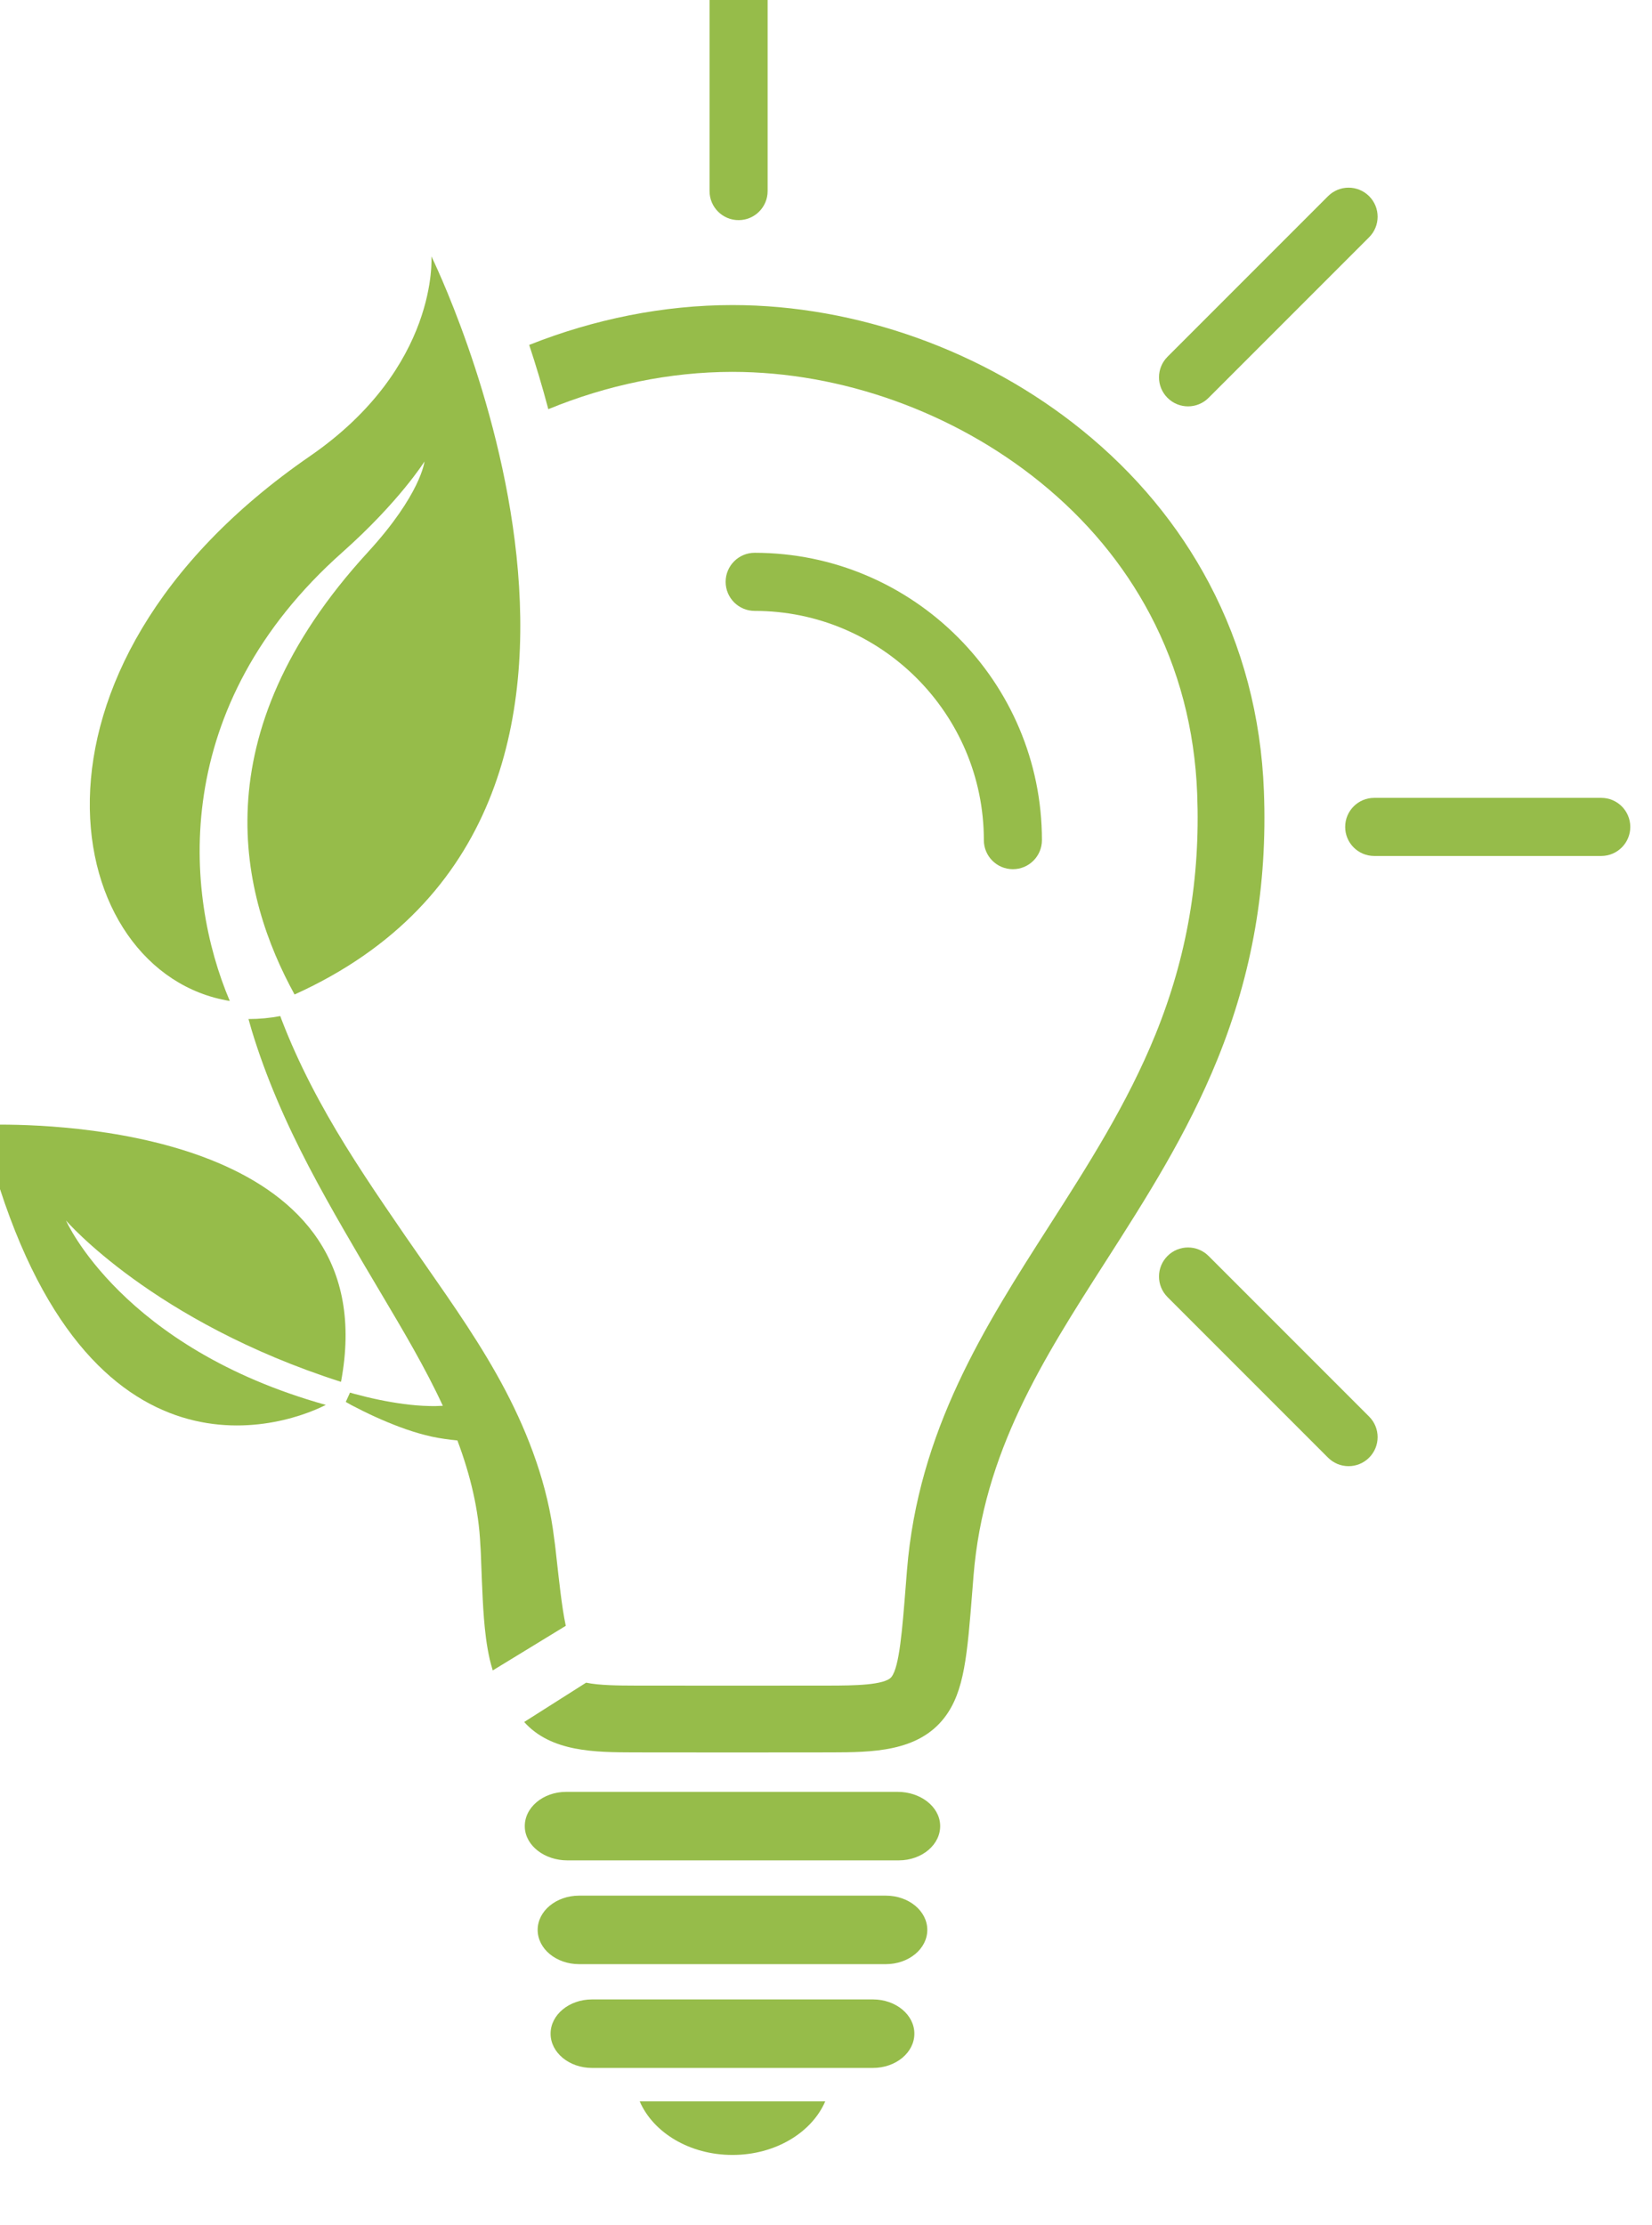 <?xml version="1.0" encoding="UTF-8" standalone="no"?>
<!-- Created with Inkscape (http://www.inkscape.org/) -->

<svg
   xmlns:dc="http://purl.org/dc/elements/1.1/"
   xmlns:cc="http://creativecommons.org/ns#"
   xmlns:rdf="http://www.w3.org/1999/02/22-rdf-syntax-ns#"
   xmlns:svg="http://www.w3.org/2000/svg"
   xmlns="http://www.w3.org/2000/svg"
   xmlns:sodipodi="http://sodipodi.sourceforge.net/DTD/sodipodi-0.dtd"
   xmlns:inkscape="http://www.inkscape.org/namespaces/inkscape"
   width="34.212mm"
   height="46.062mm"
   viewBox="0 0 34.212 46.062"
   version="1.1"
   id="svg12198"
   sodipodi:docname="icona_2.svg"
   inkscape:version="0.92.5 (0.92.5+68)">
  <defs
     id="defs12192">
    <clipPath
       clipPathUnits="userSpaceOnUse"
       id="clipPath5654">
      <path
         d="M 0,0 H 5464 V 29520 H 0 Z"
         id="path5652"
         inkscape:connector-curvature="0" />
    </clipPath>
    <clipPath
       clipPathUnits="userSpaceOnUse"
       id="clipPath5660">
      <path
         d="m 2002.446,7052.248 c -73.394,50.56 -58.426,121.738 -18.86,128.167 -10.746,-25.297 -14.278,-69.349 26.518,-105.575 13.345,-11.851 19.306,-21.341 19.306,-21.341 0,0 -0.84,7.733 -13.335,21.348 -39.707,43.262 -29.845,81.103 -17.242,104.048 96.349,-43.582 32.202,-173.654 32.202,-173.654 0,0 1.846,26.041 -28.589,47.006"
         id="path5658"
         inkscape:connector-curvature="0" />
    </clipPath>
    <clipPath
       clipPathUnits="userSpaceOnUse"
       id="clipPath5668">
      <path
         d="M 0,0 H 167 V 176 H 0 Z"
         id="path5666"
         inkscape:connector-curvature="0" />
    </clipPath>
    <clipPath
       clipPathUnits="userSpaceOnUse"
       id="clipPath5624">
      <path
         d="M 0,0 H 5464 V 29520 H 0 Z"
         id="path5622"
         inkscape:connector-curvature="0" />
    </clipPath>
    <clipPath
       clipPathUnits="userSpaceOnUse"
       id="clipPath5630">
      <path
         d="m 1987.988,7184.664 c 0.241,0.855 0.476,1.713 0.733,2.565 3.367,11.135 8.083,21.836 13.431,32.086 2.68,5.121 5.496,10.152 8.358,15.105 l 4.303,7.398 4.368,7.377 c 5.255,8.852 10.433,17.561 14.543,26.454 -1.093,0.067 -2.179,0.097 -3.273,0.054 -1.961,-0.037 -3.93,-0.215 -5.896,-0.472 -3.932,-0.523 -7.856,-1.353 -11.745,-2.412 -0.348,-0.094 -0.584,-0.172 -0.931,-0.27 l -0.996,2.193 c 0.168,0.089 1.128,0.646 1.297,0.735 3.719,1.96 7.51,3.708 11.404,5.163 1.948,0.725 3.922,1.374 5.943,1.883 2.012,0.55 4.104,0.873 6.153,1.127 0.089,0.011 0.818,0.086 1.473,0.154 3.045,8.115 5.047,16.368 5.406,24.658 0.101,1.196 0.138,2.688 0.193,4.085 l 0.165,4.264 c 0.118,2.865 0.244,5.766 0.48,8.802 0.247,3.038 0.584,6.224 1.375,9.733 0.207,0.84 0.435,1.695 0.7,2.562 l 17.186,-10.495 c -0.257,-1.212 -0.486,-2.502 -0.69,-3.836 -0.396,-2.588 -0.72,-5.329 -1.039,-8.105 l -0.472,-4.2 c -0.163,-1.423 -0.288,-2.758 -0.53,-4.372 -0.741,-6.218 -2.222,-12.305 -4.212,-18.122 -1.982,-5.825 -4.464,-11.39 -7.241,-16.694 -5.577,-10.616 -12.289,-20.139 -18.782,-29.475 l -4.843,-6.969 -4.795,-7.018 c -3.176,-4.673 -6.26,-9.354 -9.204,-14.101 -5.867,-9.492 -11.075,-19.312 -15.044,-29.641 -0.117,-0.302 -0.222,-0.611 -0.336,-0.914 -2.43,0.466 -4.932,0.699 -7.481,0.699"
         id="path5628"
         inkscape:connector-curvature="0" />
    </clipPath>
    <clipPath
       clipPathUnits="userSpaceOnUse"
       id="clipPath5638">
      <path
         d="M 0,0 H 76 V 155 H 0 Z"
         id="path5636"
         inkscape:connector-curvature="0" />
    </clipPath>
    <clipPath
       clipPathUnits="userSpaceOnUse"
       id="clipPath5594">
      <path
         d="M 0,0 H 5464 V 29520 H 0 Z"
         id="path5592"
         inkscape:connector-curvature="0" />
    </clipPath>
    <clipPath
       clipPathUnits="userSpaceOnUse"
       id="clipPath5600">
      <path
         d="m 1925.258,7209.579 c 21.11,86.775 69.302,71.772 80.929,65.866 -48.025,-13.418 -61.143,-43.38 -61.143,-43.38 0,0 20.465,23.799 64.717,37.956 10.706,-56.884 -61.536,-60.52 -80.186,-60.52 -2.735,0 -4.317,0.078 -4.317,0.078"
         id="path5598"
         inkscape:connector-curvature="0" />
    </clipPath>
    <clipPath
       clipPathUnits="userSpaceOnUse"
       id="clipPath5608">
      <path
         d="M 0,0 H 96 V 88 H 0 Z"
         id="path5606"
         inkscape:connector-curvature="0" />
    </clipPath>
    <clipPath
       clipPathUnits="userSpaceOnUse"
       id="clipPath5564">
      <path
         d="M 0,0 H 5464 V 29520 H 0 Z"
         id="path5562"
         inkscape:connector-curvature="0" />
    </clipPath>
    <clipPath
       clipPathUnits="userSpaceOnUse"
       id="clipPath5570">
      <path
         d="m 2101.898,7016.701 h -0.014 -0.015 c -16.129,0 -32.5,3.288 -47.82,9.376 1.527,4.614 3.065,9.687 4.5,15.118 13.806,-5.678 28.617,-8.759 43.197,-8.779 v 0 h 0.134 0.018 c 25.666,0.01 52.064,9.471 72.423,25.965 10.897,8.828 19.585,19.282 25.822,31.072 6.784,12.821 10.52,27.009 11.106,42.169 0.771,19.96 -2.432,38.479 -9.794,56.618 -6.634,16.346 -15.957,30.901 -24.975,44.981 -15.186,23.708 -30.89,48.223 -33.529,81.181 l -0.274,3.458 c -0.843,10.682 -1.508,19.119 -3.346,21.548 -1.532,2.027 -9.237,2.051 -14.336,2.067 -3.541,0.011 -12.613,0.018 -23.113,0.018 -10.499,0 -19.572,-0.01 -23.113,-0.018 -3.493,-0.011 -8.207,-0.026 -11.324,-0.686 l -13.357,8.476 -1.219,0.775 c 6.352,7.076 16.679,7.122 25.853,7.149 3.901,0.013 13.531,0.019 23.16,0.019 9.63,0 19.259,-0.01 23.16,-0.019 9.652,-0.028 20.594,-0.063 26.824,-8.303 4.607,-6.093 5.271,-14.51 6.476,-29.791 l 0.274,-3.452 c 2.326,-29.031 16.301,-50.848 31.096,-73.947 9.401,-14.678 19.123,-29.855 26.304,-47.547 8.218,-20.25 11.795,-40.901 10.936,-63.135 -0.677,-17.534 -5.024,-33.99 -12.918,-48.913 -7.235,-13.673 -17.268,-25.763 -29.821,-35.933 -23.109,-18.723 -53.11,-29.462 -82.313,-29.469 h -0.01 z"
         id="path5568"
         inkscape:connector-curvature="0" />
    </clipPath>
    <clipPath
       clipPathUnits="userSpaceOnUse"
       id="clipPath5578">
      <path
         d="M 0,0 H 176 V 342 H 0 Z"
         id="path5576"
         inkscape:connector-curvature="0" />
    </clipPath>
    <clipPath
       clipPathUnits="userSpaceOnUse"
       id="clipPath5534">
      <path
         d="M 0,0 H 5464 V 29520 H 0 Z"
         id="path5532"
         inkscape:connector-curvature="0" />
    </clipPath>
    <clipPath
       clipPathUnits="userSpaceOnUse"
       id="clipPath5540">
      <path
         d="m 2204.266,7240.407 c -2.669,2.67 -2.669,6.996 0,9.666 l 37.78,37.78 c 1.335,1.334 3.083,2.001 4.832,2.001 1.749,0 3.498,-0.667 4.833,-2.001 2.668,-2.669 2.668,-6.996 0,-9.665 l -37.782,-37.781 c -1.334,-1.334 -3.083,-2.001 -4.832,-2.001 -1.749,0 -3.498,0.667 -4.832,2.001"
         id="path5538"
         inkscape:connector-curvature="0" />
    </clipPath>
    <clipPath
       clipPathUnits="userSpaceOnUse"
       id="clipPath5548">
      <path
         d="M 0,0 H 54 V 52 H 0 Z"
         id="path5546"
         inkscape:connector-curvature="0" />
    </clipPath>
    <clipPath
       clipPathUnits="userSpaceOnUse"
       id="clipPath5504">
      <path
         d="M 0,0 H 5464 V 29520 H 0 Z"
         id="path5502"
         inkscape:connector-curvature="0" />
    </clipPath>
    <clipPath
       clipPathUnits="userSpaceOnUse"
       id="clipPath5510">
      <path
         d="m 2242.046,6991.084 -37.78,37.78 c -2.669,2.67 -2.669,6.997 0,9.665 1.333,1.335 3.083,2.002 4.832,2.002 1.748,0 3.498,-0.667 4.831,-2.002 l 37.782,-37.781 c 2.668,-2.669 2.668,-6.996 0,-9.665 -1.335,-1.335 -3.084,-2.002 -4.833,-2.002 -1.749,0 -3.498,0.667 -4.832,2.002"
         id="path5508"
         inkscape:connector-curvature="0" />
    </clipPath>
    <clipPath
       clipPathUnits="userSpaceOnUse"
       id="clipPath5518">
      <path
         d="M 0,0 H 54 V 52 H 0 Z"
         id="path5516"
         inkscape:connector-curvature="0" />
    </clipPath>
    <clipPath
       clipPathUnits="userSpaceOnUse"
       id="clipPath5474">
      <path
         d="M 0,0 H 5464 V 29520 H 0 Z"
         id="path5472"
         inkscape:connector-curvature="0" />
    </clipPath>
    <clipPath
       clipPathUnits="userSpaceOnUse"
       id="clipPath5480">
      <path
         d="m 2103.327,6929.621 c -3.775,0 -6.834,3.06 -6.834,6.834 v 53.43 c 0,3.775 3.059,6.834 6.834,6.834 3.774,0 6.833,-3.059 6.833,-6.834 v -53.43 c 0,-3.774 -3.059,-6.834 -6.833,-6.834 z"
         id="path5478"
         inkscape:connector-curvature="0" />
    </clipPath>
    <clipPath
       clipPathUnits="userSpaceOnUse"
       id="clipPath5488">
      <path
         d="M 0,0 H 15 V 68 H 0 Z"
         id="path5486"
         inkscape:connector-curvature="0" />
    </clipPath>
    <clipPath
       clipPathUnits="userSpaceOnUse"
       id="clipPath5444">
      <path
         d="M 0,0 H 5464 V 29520 H 0 Z"
         id="path5442"
         inkscape:connector-curvature="0" />
    </clipPath>
    <clipPath
       clipPathUnits="userSpaceOnUse"
       id="clipPath5450">
      <path
         d="m 2252.91,7132.634 c -3.774,0 -6.833,3.06 -6.833,6.834 0,3.774 3.059,6.834 6.833,6.834 h 53.43 c 3.775,0 6.834,-3.06 6.834,-6.834 0,-3.774 -3.059,-6.834 -6.834,-6.834 z"
         id="path5448"
         inkscape:connector-curvature="0" />
    </clipPath>
    <clipPath
       clipPathUnits="userSpaceOnUse"
       id="clipPath5458">
      <path
         d="M 0,0 H 68 V 15 H 0 Z"
         id="path5456"
         inkscape:connector-curvature="0" />
    </clipPath>
    <clipPath
       clipPathUnits="userSpaceOnUse"
       id="clipPath5414">
      <path
         d="M 0,0 H 5464 V 29520 H 0 Z"
         id="path5412"
         inkscape:connector-curvature="0" />
    </clipPath>
    <clipPath
       clipPathUnits="userSpaceOnUse"
       id="clipPath5420">
      <path
         d="m 2100.279,7081.814 c 0,3.774 3.058,6.834 6.833,6.834 29.738,0 53.933,24.193 53.933,53.932 0,3.774 3.059,6.833 6.834,6.833 3.774,0 6.834,-3.06 6.834,-6.833 0,-37.275 -30.326,-67.6 -67.601,-67.6 -3.775,0 -6.833,3.06 -6.833,6.834"
         id="path5418"
         inkscape:connector-curvature="0" />
    </clipPath>
    <clipPath
       clipPathUnits="userSpaceOnUse"
       id="clipPath5428">
      <path
         d="M 0,0 H 75 V 76 H 0 Z"
         id="path5426"
         inkscape:connector-curvature="0" />
    </clipPath>
    <clipPath
       clipPathUnits="userSpaceOnUse"
       id="clipPath5384">
      <path
         d="M 0,0 H 5464 V 29520 H 0 Z"
         id="path5382"
         inkscape:connector-curvature="0" />
    </clipPath>
    <clipPath
       clipPathUnits="userSpaceOnUse"
       id="clipPath5390">
      <path
         d="m 2080.06,7439.296 c 3.174,7.339 11.748,12.599 21.827,12.599 10.081,0 18.654,-5.26 21.829,-12.599 z"
         id="path5388"
         inkscape:connector-curvature="0" />
    </clipPath>
    <clipPath
       clipPathUnits="userSpaceOnUse"
       id="clipPath5398">
      <path
         d="M 0,0 H 44 V 13 H 0 Z"
         id="path5396"
         inkscape:connector-curvature="0" />
    </clipPath>
    <clipPath
       clipPathUnits="userSpaceOnUse"
       id="clipPath5354">
      <path
         d="M 0,0 H 5464 V 29520 H 0 Z"
         id="path5352"
         inkscape:connector-curvature="0" />
    </clipPath>
    <clipPath
       clipPathUnits="userSpaceOnUse"
       id="clipPath5360">
      <path
         d="m 2068.835,7415.306 c -5.386,0 -9.752,3.608 -9.752,8.059 0,4.451 4.366,8.059 9.752,8.059 h 66.105 c 5.387,0 9.753,-3.608 9.753,-8.059 0,-4.451 -4.366,-8.059 -9.753,-8.059 z"
         id="path5358"
         inkscape:connector-curvature="0" />
    </clipPath>
    <clipPath
       clipPathUnits="userSpaceOnUse"
       id="clipPath5368">
      <path
         d="M 0,0 H 86 V 17 H 0 Z"
         id="path5366"
         inkscape:connector-curvature="0" />
    </clipPath>
    <clipPath
       clipPathUnits="userSpaceOnUse"
       id="clipPath5324">
      <path
         d="M 0,0 H 5464 V 29520 H 0 Z"
         id="path5322"
         inkscape:connector-curvature="0" />
    </clipPath>
    <clipPath
       clipPathUnits="userSpaceOnUse"
       id="clipPath5330">
      <path
         d="m 2065.793,7390.892 c -5.387,0 -9.753,3.608 -9.753,8.058 0,4.452 4.366,8.06 9.753,8.06 h 72.19 c 5.387,0 9.753,-3.608 9.753,-8.06 0,-4.45 -4.366,-8.058 -9.753,-8.058 z"
         id="path5328"
         inkscape:connector-curvature="0" />
    </clipPath>
    <clipPath
       clipPathUnits="userSpaceOnUse"
       id="clipPath5338">
      <path
         d="M 0,0 H 92 V 18 H 0 Z"
         id="path5336"
         inkscape:connector-curvature="0" />
    </clipPath>
    <clipPath
       clipPathUnits="userSpaceOnUse"
       id="clipPath5294">
      <path
         d="M 0,0 H 5464 V 29520 H 0 Z"
         id="path5292"
         inkscape:connector-curvature="0" />
    </clipPath>
    <clipPath
       clipPathUnits="userSpaceOnUse"
       id="clipPath5300">
      <path
         d="m 2062.762,7366.477 c -5.497,0 -9.932,3.758 -9.746,8.335 0.176,4.378 4.701,7.783 10.002,7.783 h 77.994 c 5.505,0 9.944,-3.768 9.747,-8.352 -0.188,-4.367 -4.692,-7.765 -9.981,-7.765 z"
         id="path5298"
         inkscape:connector-curvature="0" />
    </clipPath>
    <clipPath
       clipPathUnits="userSpaceOnUse"
       id="clipPath5308">
      <path
         d="M 0,0 H 99 V 17 H 0 Z"
         id="path5306"
         inkscape:connector-curvature="0" />
    </clipPath>
  </defs>
  <sodipodi:namedview
     id="base"
     pagecolor="#ffffff"
     bordercolor="#666666"
     borderopacity="1.0"
     inkscape:pageopacity="0.0"
     inkscape:pageshadow="2"
     inkscape:zoom="0.35"
     inkscape:cx="1723.224"
     inkscape:cy="-1172.9543"
     inkscape:document-units="mm"
     inkscape:current-layer="layer1"
     showgrid="false"
     inkscape:window-width="1871"
     inkscape:window-height="1176"
     inkscape:window-x="49"
     inkscape:window-y="24"
     inkscape:window-maximized="1" />
  <g
     inkscape:label="Livello 1"
     inkscape:groupmode="layer"
     id="layer1"
     transform="translate(527.374,207.573)">
    <g
       transform="matrix(0.088,0,0,0.088,-697.171,-818.727)"
       id="g5288">
      <g
         id="g5290"
         clip-path="url(#clipPath5294)">
        <g
           id="g5296"
           clip-path="url(#clipPath5300)">
          <g
             id="g5302"
             transform="translate(2052,7366)">
            <g
               id="g5304" />
            <g
               id="g5316">
              <g
                 clip-path="url(#clipPath5308)"
                 id="g5314">
                <g
                   transform="matrix(2.828,-2.828,2.828,2.828,-7.229,8.536)"
                   id="g5312">
                  <path
                     d="M 0,0 H 20.196 V 20.196 H 0 Z"
                     style="fill:#96bc4a;fill-opacity:1;fill-rule:nonzero;stroke:none"
                     id="path5310"
                     inkscape:connector-curvature="0" />
                </g>
              </g>
            </g>
          </g>
        </g>
      </g>
    </g>
    <g
       transform="matrix(0.088,0,0,0.088,-697.171,-818.727)"
       id="g5318">
      <g
         id="g5320"
         clip-path="url(#clipPath5324)">
        <g
           id="g5326"
           clip-path="url(#clipPath5330)">
          <g
             id="g5332"
             transform="translate(2056,7390)">
            <g
               id="g5334" />
            <g
               id="g5346">
              <g
                 clip-path="url(#clipPath5338)"
                 id="g5344">
                <g
                   transform="matrix(2.828,-2.828,2.828,2.828,-8.019,8.95)"
                   id="g5342">
                  <path
                     d="M 0,0 H 19.059 V 19.059 H 0 Z"
                     style="fill:#96bc4a;fill-opacity:1;fill-rule:nonzero;stroke:none"
                     id="path5340"
                     inkscape:connector-curvature="0" />
                </g>
              </g>
            </g>
          </g>
        </g>
      </g>
    </g>
    <g
       transform="matrix(0.088,0,0,0.088,-697.171,-818.727)"
       id="g5348">
      <g
         id="g5350"
         clip-path="url(#clipPath5354)">
        <g
           id="g5356"
           clip-path="url(#clipPath5360)">
          <g
             id="g5362"
             transform="translate(2059,7415)">
            <g
               id="g5364" />
            <g
               id="g5376">
              <g
                 clip-path="url(#clipPath5368)"
                 id="g5374">
                <g
                   transform="matrix(2.828,-2.828,2.828,2.828,-7.976,8.364)"
                   id="g5372">
                  <path
                     d="M 0,0 H 17.983 V 17.983 H 0 Z"
                     style="fill:#96bc4a;fill-opacity:1;fill-rule:nonzero;stroke:none"
                     id="path5370"
                     inkscape:connector-curvature="0" />
                </g>
              </g>
            </g>
          </g>
        </g>
      </g>
    </g>
    <g
       transform="matrix(0.088,0,0,0.088,-697.171,-818.727)"
       id="g5378">
      <g
         id="g5380"
         clip-path="url(#clipPath5384)">
        <g
           id="g5386"
           clip-path="url(#clipPath5390)">
          <g
             id="g5392"
             transform="translate(2080,7439)">
            <g
               id="g5394" />
            <g
               id="g5406">
              <g
                 clip-path="url(#clipPath5398)"
                 id="g5404">
                <g
                   transform="matrix(2.828,-2.828,2.828,2.828,-6.24,6.596)"
                   id="g5402">
                  <path
                     d="M 0,0 H 9.945 V 9.945 H 0 Z"
                     style="fill:#96bc4a;fill-opacity:1;fill-rule:nonzero;stroke:none"
                     id="path5400"
                     inkscape:connector-curvature="0" />
                </g>
              </g>
            </g>
          </g>
        </g>
      </g>
    </g>
    <g
       transform="matrix(0.088,0,0,0.088,-697.171,-818.727)"
       id="g5408">
      <g
         id="g5410"
         clip-path="url(#clipPath5414)">
        <g
           id="g5416"
           clip-path="url(#clipPath5420)">
          <g
             id="g5422"
             transform="translate(2100,7074)">
            <g
               id="g5424" />
            <g
               id="g5436">
              <g
                 clip-path="url(#clipPath5428)"
                 id="g5434">
                <g
                   transform="matrix(2.828,-2.828,2.828,2.828,-36.938,38.197)"
                   id="g5432">
                  <path
                     d="M 0,0 H 26.316 V 26.316 H 0 Z"
                     style="fill:#96bc4a;fill-opacity:1;fill-rule:nonzero;stroke:none"
                     id="path5430"
                     inkscape:connector-curvature="0" />
                </g>
              </g>
            </g>
          </g>
        </g>
      </g>
    </g>
    <g
       transform="matrix(0.088,0,0,0.088,-697.171,-818.727)"
       id="g5438">
      <g
         id="g5440"
         clip-path="url(#clipPath5444)">
        <g
           id="g5446"
           clip-path="url(#clipPath5450)">
          <g
             id="g5452"
             transform="translate(2246,7132)">
            <g
               id="g5454" />
            <g
               id="g5466">
              <g
                 clip-path="url(#clipPath5458)"
                 id="g5464">
                <g
                   transform="matrix(2.828,-2.828,2.828,2.828,-6.758,7.468)"
                   id="g5462">
                  <path
                     d="M 0,0 H 14.277 V 14.277 H 0 Z"
                     style="fill:#96bc4a;fill-opacity:1;fill-rule:nonzero;stroke:none"
                     id="path5460"
                     inkscape:connector-curvature="0" />
                </g>
              </g>
            </g>
          </g>
        </g>
      </g>
    </g>
    <g
       transform="matrix(0.088,0,0,0.088,-697.171,-818.727)"
       id="g5468">
      <g
         id="g5470"
         clip-path="url(#clipPath5474)">
        <g
           id="g5476"
           clip-path="url(#clipPath5480)">
          <g
             id="g5482"
             transform="translate(2096,6929)">
            <g
               id="g5484" />
            <g
               id="g5496">
              <g
                 clip-path="url(#clipPath5488)"
                 id="g5494">
                <g
                   transform="matrix(2.828,-2.828,2.828,2.828,-33.056,34.17)"
                   id="g5492">
                  <path
                     d="M 0,0 H 14.277 V 14.277 H 0 Z"
                     style="fill:#96bc4a;fill-opacity:1;fill-rule:nonzero;stroke:none"
                     id="path5490"
                     inkscape:connector-curvature="0" />
                </g>
              </g>
            </g>
          </g>
        </g>
      </g>
    </g>
    <g
       transform="matrix(0.088,0,0,0.088,-697.171,-818.727)"
       id="g5498">
      <g
         id="g5500"
         clip-path="url(#clipPath5504)">
        <g
           id="g5506"
           clip-path="url(#clipPath5510)">
          <g
             id="g5512"
             transform="translate(2201,6989)">
            <g
               id="g5514" />
            <g
               id="g5526">
              <g
                 clip-path="url(#clipPath5518)"
                 id="g5524">
                <g
                   transform="matrix(2.828,-2.828,2.828,2.828,-25.128,25.807)"
                   id="g5522">
                  <path
                     d="M 0,0 H 18.426 V 18.426 H 0 Z"
                     style="fill:#96bc4a;fill-opacity:1;fill-rule:nonzero;stroke:none"
                     id="path5520"
                     inkscape:connector-curvature="0" />
                </g>
              </g>
            </g>
          </g>
        </g>
      </g>
    </g>
    <g
       transform="matrix(0.088,0,0,0.088,-697.171,-818.727)"
       id="g5528">
      <g
         id="g5530"
         clip-path="url(#clipPath5534)">
        <g
           id="g5536"
           clip-path="url(#clipPath5540)">
          <g
             id="g5542"
             transform="translate(2201,7238)">
            <g
               id="g5544" />
            <g
               id="g5556">
              <g
                 clip-path="url(#clipPath5548)"
                 id="g5554">
                <g
                   transform="matrix(2.828,-2.828,2.828,2.828,-25.127,26.129)"
                   id="g5552">
                  <path
                     d="M 0,0 H 18.425 V 18.425 H 0 Z"
                     style="fill:#96bc4a;fill-opacity:1;fill-rule:nonzero;stroke:none"
                     id="path5550"
                     inkscape:connector-curvature="0" />
                </g>
              </g>
            </g>
          </g>
        </g>
      </g>
    </g>
    <g
       transform="matrix(0.088,0,0,0.088,-697.171,-818.727)"
       id="g5558">
      <g
         id="g5560"
         clip-path="url(#clipPath5564)">
        <g
           id="g5566"
           clip-path="url(#clipPath5570)">
          <g
             id="g5572"
             transform="translate(2052,7016)">
            <g
               id="g5574" />
            <g
               id="g5586">
              <g
                 clip-path="url(#clipPath5578)"
                 id="g5584">
                <g
                   transform="matrix(2.828,-2.828,2.828,2.828,-169.379,170.955)"
                   id="g5582">
                  <path
                     d="M 0,0 H 91.119 V 91.119 H 0 Z"
                     style="fill:#96bc4a;fill-opacity:1;fill-rule:nonzero;stroke:none"
                     id="path5580"
                     inkscape:connector-curvature="0" />
                </g>
              </g>
            </g>
          </g>
        </g>
      </g>
    </g>
    <g
       transform="matrix(0.088,0,0,0.088,-697.171,-818.727)"
       id="g5588">
      <g
         id="g5590"
         clip-path="url(#clipPath5594)">
        <g
           id="g5596"
           clip-path="url(#clipPath5600)">
          <g
             id="g5602"
             transform="translate(1925,7209)">
            <g
               id="g5604" />
            <g
               id="g5616">
              <g
                 clip-path="url(#clipPath5608)"
                 id="g5614">
                <g
                   transform="matrix(2.828,-2.828,2.828,2.828,-43.169,43.928)"
                   id="g5612">
                  <path
                     d="M 0,0 H 32.184 V 32.184 H 0 Z"
                     style="fill:#96bc4a;fill-opacity:1;fill-rule:nonzero;stroke:none"
                     id="path5610"
                     inkscape:connector-curvature="0" />
                </g>
              </g>
            </g>
          </g>
        </g>
      </g>
    </g>
    <g
       transform="matrix(0.088,0,0,0.088,-697.171,-818.727)"
       id="g5618">
      <g
         id="g5620"
         clip-path="url(#clipPath5624)">
        <g
           id="g5626"
           clip-path="url(#clipPath5630)">
          <g
             id="g5632"
             transform="translate(1987,7183)">
            <g
               id="g5634" />
            <g
               id="g5646">
              <g
                 clip-path="url(#clipPath5638)"
                 id="g5644">
                <g
                   transform="matrix(2.828,-2.828,2.828,2.828,-75.983,77.936)"
                   id="g5642">
                  <path
                     d="M 0,0 H 40.413 V 40.413 H 0 Z"
                     style="fill:#96bc4a;fill-opacity:1;fill-rule:nonzero;stroke:none"
                     id="path5640"
                     inkscape:connector-curvature="0" />
                </g>
              </g>
            </g>
          </g>
        </g>
      </g>
    </g>
    <g
       transform="matrix(0.088,0,0,0.088,-697.171,-818.727)"
       id="g5648">
      <g
         id="g5650"
         clip-path="url(#clipPath5654)">
        <g
           id="g5656"
           clip-path="url(#clipPath5660)">
          <g
             id="g5662"
             transform="translate(1929,7005)">
            <g
               id="g5664" />
            <g
               id="g5676">
              <g
                 clip-path="url(#clipPath5668)"
                 id="g5674">
                <g
                   transform="matrix(2.828,-2.828,2.828,2.828,-87.534,87.828)"
                   id="g5672">
                  <path
                     d="M 0,0 H 60.335 V 60.335 H 0 Z"
                     style="fill:#96bc4a;fill-opacity:1;fill-rule:nonzero;stroke:none"
                     id="path5670"
                     inkscape:connector-curvature="0" />
                </g>
              </g>
            </g>
          </g>
        </g>
      </g>
    </g>
  </g>
</svg>
